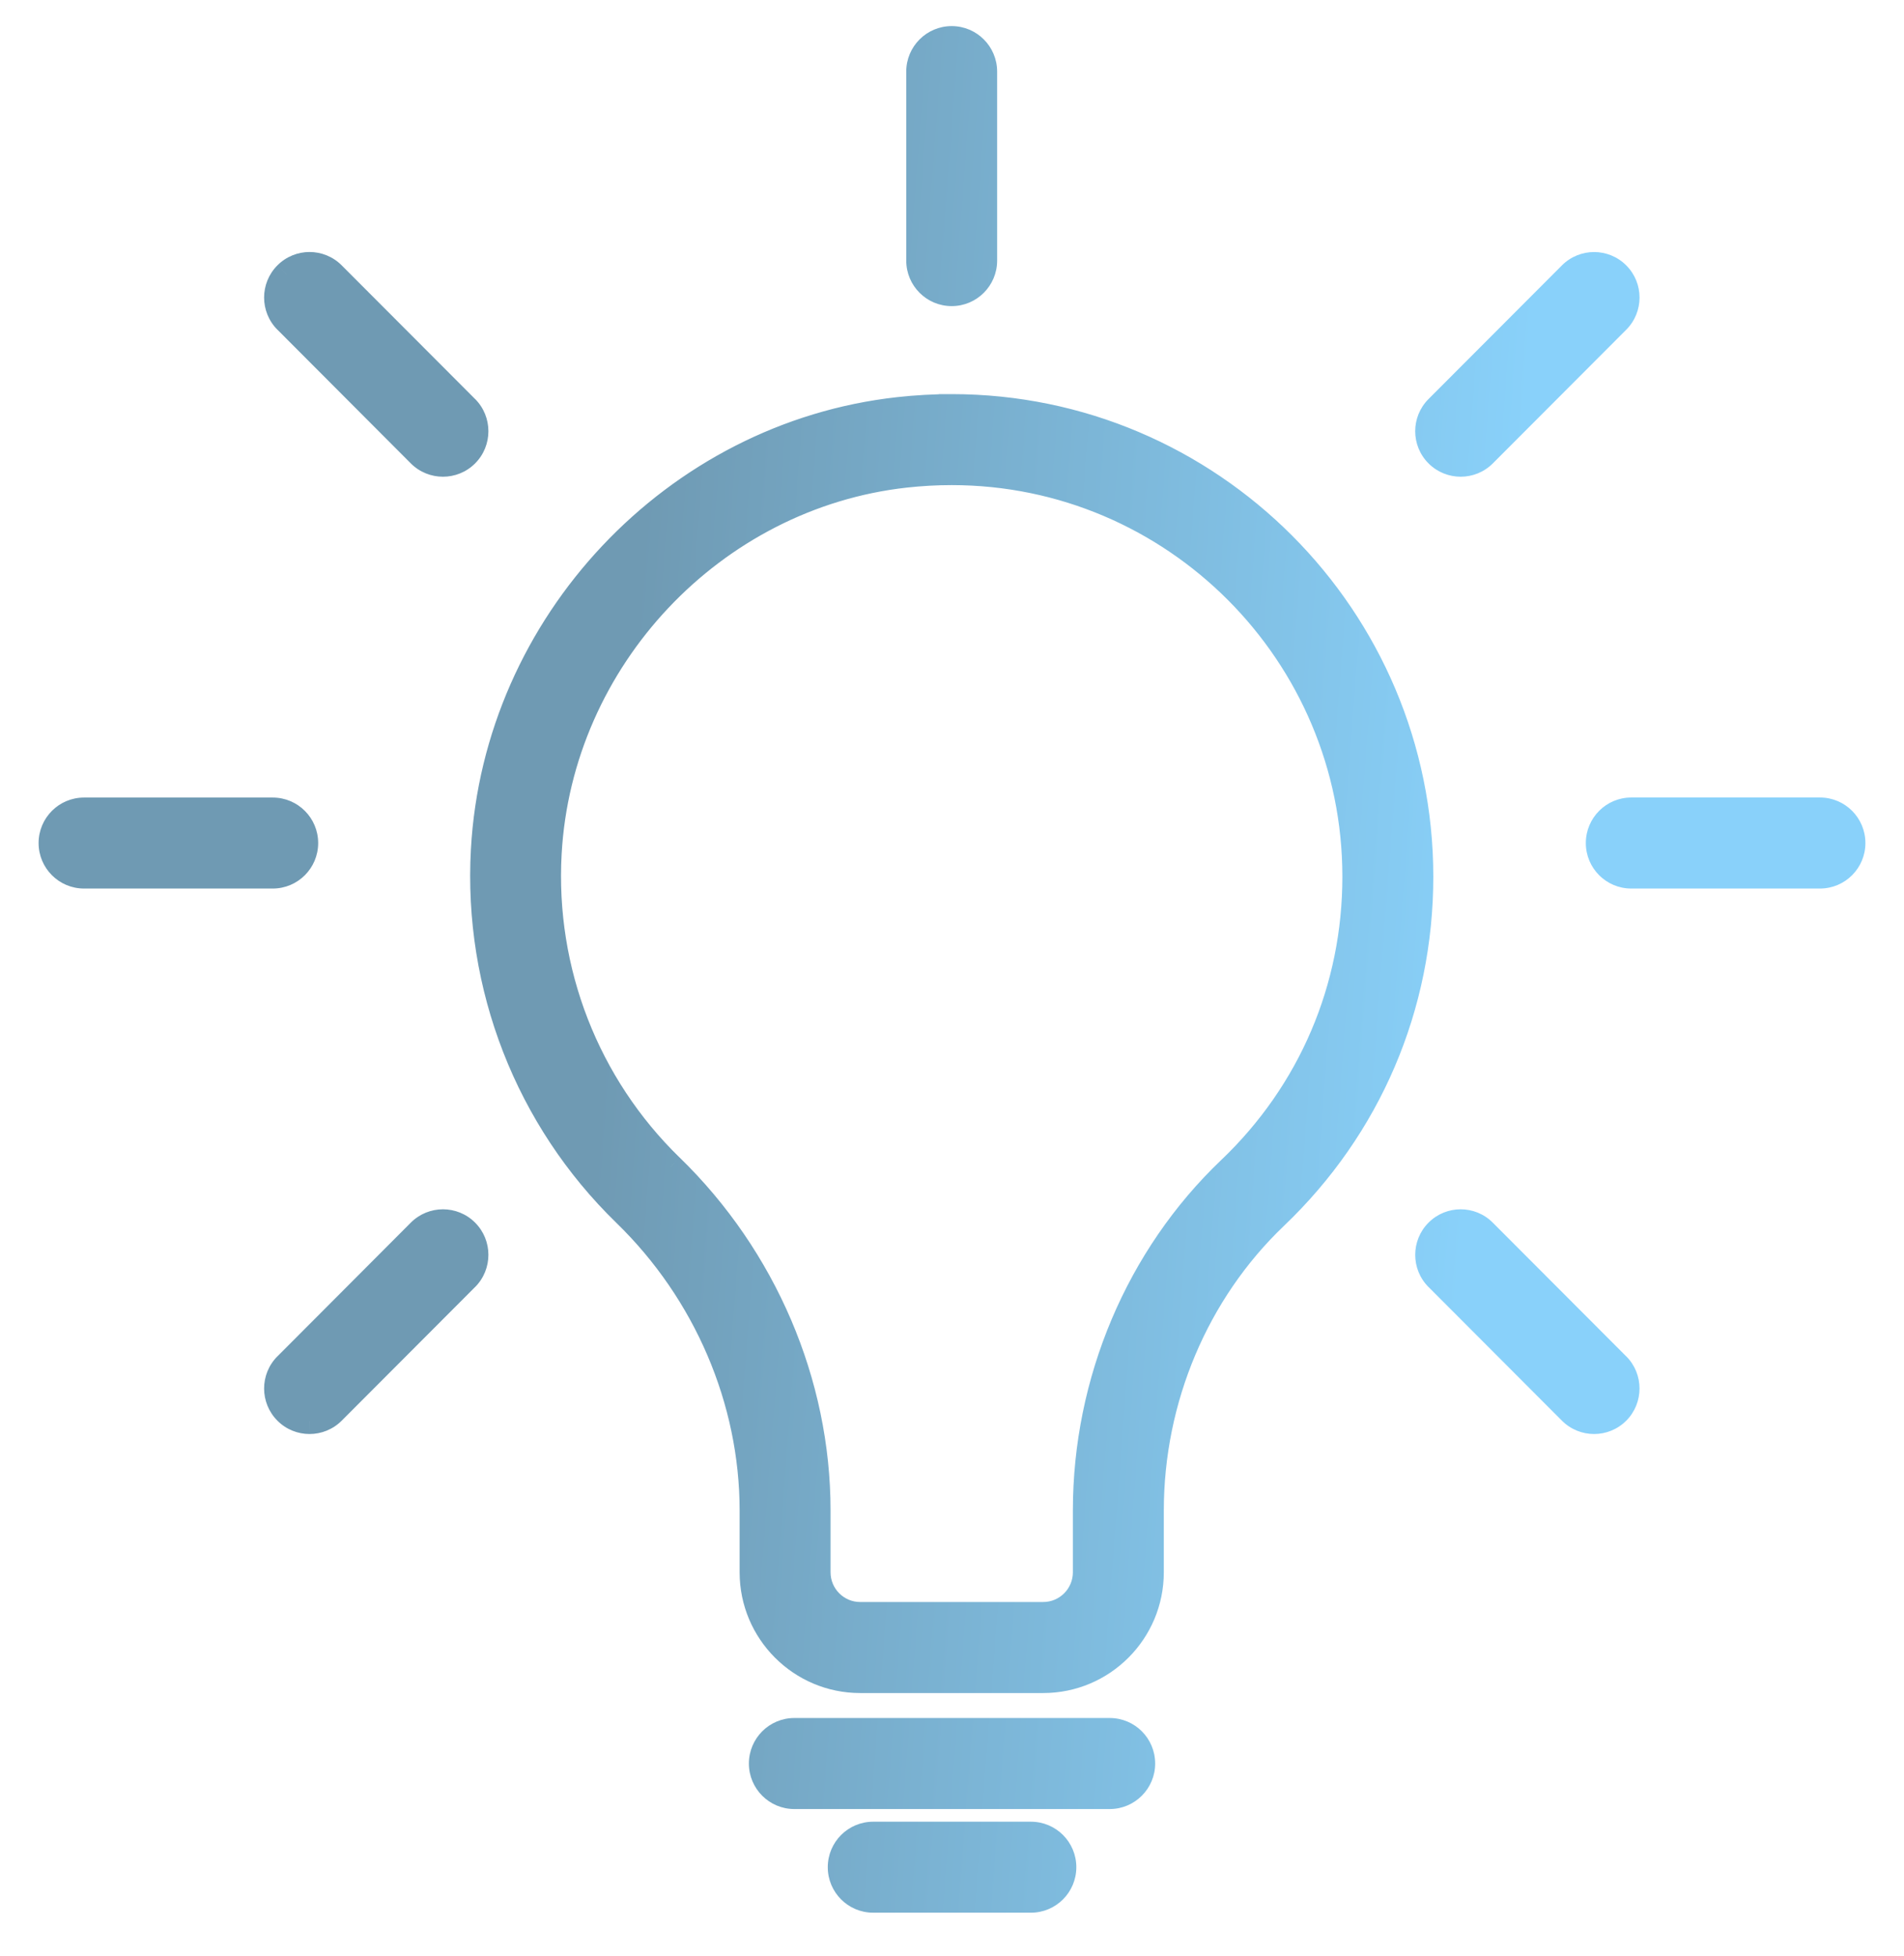<?xml version="1.0" encoding="UTF-8"?>
<svg xmlns="http://www.w3.org/2000/svg" width="37" height="38" viewBox="0 0 37 38" fill="none">
  <path fill-rule="evenodd" clip-rule="evenodd" d="M17.861 5.064V1.391C17.861 1.04 18.144 0.757 18.494 0.757C18.844 0.757 19.127 1.04 19.127 1.391V5.064C19.127 5.415 18.844 5.698 18.494 5.698C18.144 5.698 17.861 5.415 17.861 5.064ZM17.459 7.966C17.803 7.928 18.151 7.908 18.494 7.908V7.908C23.517 7.908 27.603 12.002 27.603 17.034C27.603 19.554 26.599 21.9 24.778 23.64C23.245 25.103 22.366 27.185 22.366 29.352V30.551C22.366 31.707 21.427 32.647 20.273 32.647H16.715C15.562 32.647 14.623 31.707 14.623 30.551V29.351C14.623 27.211 13.723 25.108 12.152 23.582C10.257 21.74 9.254 19.164 9.4 16.515C9.643 12.123 13.108 8.447 17.459 7.966ZM21.099 29.352C21.099 26.839 22.121 24.422 23.904 22.721L23.904 22.721C25.473 21.224 26.337 19.204 26.336 17.033C26.336 12.701 22.818 9.176 18.494 9.176C18.197 9.176 17.896 9.193 17.598 9.226C13.854 9.64 10.873 12.804 10.664 16.585C10.538 18.867 11.402 21.085 13.033 22.671C14.849 24.435 15.889 26.87 15.889 29.35V30.551C15.889 31.007 16.26 31.378 16.715 31.378H20.273C20.729 31.378 21.099 31.007 21.099 30.551V29.352ZM21.565 33.632C21.915 33.632 22.198 33.916 22.198 34.267C22.198 34.617 21.915 34.901 21.565 34.901H15.436C15.086 34.901 14.803 34.617 14.803 34.267C14.803 33.916 15.086 33.632 15.436 33.632H21.565ZM20.666 36.281C20.666 35.93 20.383 35.647 20.033 35.647H16.969C16.619 35.647 16.336 35.93 16.336 36.281C16.336 36.631 16.619 36.915 16.969 36.915H20.033C20.383 36.915 20.666 36.631 20.666 36.281ZM5.3 17.015H1.633C1.283 17.015 1 16.731 1 16.381C1 16.03 1.283 15.747 1.633 15.747H5.3C5.649 15.747 5.933 16.03 5.933 16.381C5.933 16.731 5.649 17.015 5.3 17.015ZM35.367 15.746H31.7C31.351 15.746 31.067 16.03 31.067 16.381C31.067 16.731 31.351 17.015 31.7 17.015H35.367C35.717 17.015 36 16.731 36 16.381C36 16.03 35.717 15.746 35.367 15.746ZM31.425 5.333C31.178 5.085 30.777 5.085 30.53 5.333L27.937 7.93C27.69 8.178 27.69 8.58 27.937 8.827C28.061 8.951 28.223 9.013 28.385 9.013C28.547 9.013 28.709 8.951 28.833 8.827L31.425 6.23C31.672 5.982 31.672 5.58 31.425 5.333ZM9.056 24.831L6.463 27.428C6.339 27.552 6.178 27.614 6.015 27.614C5.854 27.614 5.691 27.552 5.568 27.428C5.32 27.18 5.32 26.779 5.568 26.531L8.16 23.934C8.408 23.686 8.808 23.686 9.056 23.934C9.303 24.181 9.303 24.583 9.056 24.831ZM8.16 8.827C8.284 8.951 8.446 9.013 8.608 9.013C8.77 9.013 8.932 8.951 9.056 8.827C9.303 8.58 9.303 8.178 9.056 7.93L6.463 5.333C6.216 5.085 5.815 5.085 5.568 5.333C5.32 5.58 5.32 5.982 5.568 6.23L8.16 8.827ZM28.833 23.934L31.425 26.531C31.672 26.778 31.672 27.18 31.425 27.428C31.302 27.552 31.14 27.614 30.978 27.614C30.816 27.614 30.654 27.552 30.53 27.428L27.937 24.831C27.69 24.583 27.69 24.181 27.937 23.934C28.184 23.686 28.585 23.686 28.833 23.934Z" fill="url(#paint0_linear_12053_7249)"></path>
  <path d="M18.494 7.908V8.158H18.744V7.908H18.494ZM17.459 7.966L17.432 7.717L17.432 7.717L17.459 7.966ZM18.494 7.908V7.658H18.244V7.908H18.494ZM24.778 23.64L24.95 23.82L24.95 23.82L24.778 23.64ZM12.152 23.582L12.327 23.402L12.327 23.402L12.152 23.582ZM9.4 16.515L9.151 16.501V16.501L9.4 16.515ZM23.904 22.721L24.097 22.562L23.926 22.353L23.731 22.54L23.904 22.721ZM23.904 22.721L23.711 22.879L23.881 23.088L24.077 22.902L23.904 22.721ZM26.336 17.033H26.086V17.033L26.336 17.033ZM17.598 9.226L17.57 8.977L17.57 8.977L17.598 9.226ZM10.664 16.585L10.414 16.571L10.414 16.571L10.664 16.585ZM13.033 22.671L13.208 22.492L13.207 22.492L13.033 22.671ZM21.565 34.901L21.566 34.651H21.565V34.901ZM30.53 5.333L30.353 5.156L30.353 5.156L30.53 5.333ZM31.425 5.333L31.602 5.156L31.602 5.156L31.425 5.333ZM27.937 7.93L28.114 8.107L28.114 8.107L27.937 7.93ZM27.937 8.827L28.114 8.651L28.114 8.651L27.937 8.827ZM28.833 8.827L29.01 9.004L28.833 8.827ZM31.425 6.23L31.602 6.407L31.603 6.406L31.425 6.23ZM6.463 27.428L6.64 27.605H6.64L6.463 27.428ZM9.056 24.831L8.879 24.654L8.879 24.654L9.056 24.831ZM6.015 27.614L6.016 27.364H6.015V27.614ZM5.568 27.428L5.391 27.605L5.391 27.605L5.568 27.428ZM5.568 26.531L5.744 26.708L5.745 26.708L5.568 26.531ZM8.16 23.934L7.983 23.757L7.983 23.757L8.16 23.934ZM8.16 8.827L7.983 9.004L7.983 9.004L8.16 8.827ZM9.056 8.827L8.879 8.651L8.879 8.651L9.056 8.827ZM9.056 7.93L8.879 8.107L8.879 8.107L9.056 7.93ZM6.463 5.333L6.286 5.509L6.463 5.333ZM5.568 5.333L5.744 5.509L5.745 5.509L5.568 5.333ZM5.568 6.23L5.745 6.053L5.744 6.053L5.568 6.23ZM31.425 26.531L31.248 26.708L31.248 26.708L31.425 26.531ZM28.833 23.934L28.656 24.11L28.833 23.934ZM31.425 27.428L31.602 27.605L31.603 27.605L31.425 27.428ZM30.53 27.428L30.353 27.605L30.53 27.428ZM27.937 24.831L28.114 24.654L28.114 24.654L27.937 24.831ZM17.611 1.391V5.064H18.111V1.391H17.611ZM18.494 0.507C18.006 0.507 17.611 0.903 17.611 1.391H18.111C18.111 1.178 18.283 1.007 18.494 1.007V0.507ZM19.377 1.391C19.377 0.903 18.982 0.507 18.494 0.507V1.007C18.705 1.007 18.877 1.178 18.877 1.391H19.377ZM19.377 5.064V1.391H18.877V5.064H19.377ZM18.494 5.948C18.982 5.948 19.377 5.552 19.377 5.064H18.877C18.877 5.277 18.705 5.448 18.494 5.448V5.948ZM17.611 5.064C17.611 5.552 18.006 5.948 18.494 5.948V5.448C18.283 5.448 18.111 5.277 18.111 5.064H17.611ZM18.494 7.658C18.142 7.658 17.785 7.678 17.432 7.717L17.487 8.214C17.822 8.177 18.161 8.158 18.494 8.158V7.658ZM18.244 7.908V7.908H18.744V7.908H18.244ZM27.853 17.034C27.853 11.864 23.655 7.658 18.494 7.658V8.158C23.378 8.158 27.353 12.139 27.353 17.034H27.853ZM24.95 23.82C26.822 22.034 27.853 19.622 27.853 17.034H27.353C27.353 19.486 26.377 21.767 24.605 23.459L24.95 23.82ZM22.616 29.352C22.616 27.252 23.468 25.235 24.95 23.82L24.605 23.459C23.021 24.97 22.116 27.119 22.116 29.352H22.616ZM22.616 30.551V29.352H22.116V30.551H22.616ZM20.273 32.897C21.566 32.897 22.616 31.845 22.616 30.551H22.116C22.116 31.569 21.289 32.397 20.273 32.397V32.897ZM16.715 32.897H20.273V32.397H16.715V32.897ZM14.373 30.551C14.373 31.845 15.423 32.897 16.715 32.897V32.397C15.7 32.397 14.873 31.569 14.873 30.551H14.373ZM14.373 29.351V30.551H14.873V29.351H14.373ZM11.978 23.761C13.502 25.242 14.373 27.28 14.373 29.351H14.873C14.873 27.142 13.944 24.975 12.327 23.402L11.978 23.761ZM9.151 16.501C9 19.222 10.031 21.869 11.978 23.761L12.327 23.402C10.483 21.611 9.508 19.106 9.65 16.528L9.151 16.501ZM17.432 7.717C12.958 8.213 9.4 11.988 9.151 16.501L9.65 16.528C9.886 12.258 13.258 8.682 17.487 8.214L17.432 7.717ZM23.731 22.54C21.898 24.289 20.849 26.773 20.849 29.352H21.349C21.349 26.906 22.344 24.554 24.076 22.901L23.731 22.54ZM24.098 22.562L24.097 22.562L23.71 22.879L23.711 22.879L24.098 22.562ZM26.086 17.033C26.087 19.135 25.251 21.09 23.732 22.54L24.077 22.902C25.695 21.357 26.587 19.272 26.586 17.033L26.086 17.033ZM18.494 9.426C22.68 9.426 26.086 12.838 26.086 17.033H26.586C26.586 12.563 22.957 8.926 18.494 8.926V9.426ZM17.625 9.474C17.915 9.442 18.207 9.426 18.494 9.426V8.926C18.188 8.926 17.878 8.943 17.57 8.977L17.625 9.474ZM10.914 16.598C11.116 12.939 14.004 9.875 17.625 9.474L17.57 8.977C13.704 9.405 10.63 12.669 10.414 16.571L10.914 16.598ZM13.207 22.492C11.628 20.956 10.791 18.809 10.914 16.598L10.414 16.571C10.284 18.925 11.175 21.214 12.859 22.85L13.207 22.492ZM16.14 29.35C16.14 26.801 15.07 24.302 13.208 22.492L12.859 22.85C14.627 24.569 15.639 26.939 15.639 29.35H16.14ZM16.14 30.551V29.35H15.639V30.551H16.14ZM16.715 31.128C16.398 31.128 16.14 30.869 16.14 30.551H15.639C15.639 31.145 16.121 31.628 16.715 31.628V31.128ZM20.273 31.128H16.715V31.628H20.273V31.128ZM20.849 30.551C20.849 30.869 20.59 31.128 20.273 31.128V31.628C20.867 31.628 21.349 31.145 21.349 30.551H20.849ZM20.849 29.352V30.551H21.349V29.352H20.849ZM22.448 34.267C22.448 33.778 22.054 33.382 21.565 33.382V33.882C21.777 33.882 21.948 34.054 21.948 34.267H22.448ZM21.565 35.151C22.053 35.151 22.448 34.754 22.448 34.267H21.948C21.948 34.479 21.776 34.651 21.566 34.651L21.565 35.151ZM15.436 35.151H21.565V34.651H15.436V35.151ZM14.553 34.267C14.553 34.755 14.948 35.151 15.436 35.151V34.651C15.225 34.651 15.053 34.479 15.053 34.267H14.553ZM15.436 33.382C14.948 33.382 14.553 33.778 14.553 34.267H15.053C15.053 34.054 15.225 33.882 15.436 33.882V33.382ZM21.565 33.382H15.436V33.882H21.565V33.382ZM20.033 35.897C20.245 35.897 20.416 36.068 20.416 36.281H20.916C20.916 35.793 20.522 35.397 20.033 35.397V35.897ZM16.969 35.897H20.033V35.397H16.969V35.897ZM16.586 36.281C16.586 36.068 16.757 35.897 16.969 35.897V35.397C16.48 35.397 16.086 35.793 16.086 36.281H16.586ZM16.969 36.665C16.757 36.665 16.586 36.494 16.586 36.281H16.086C16.086 36.769 16.48 37.165 16.969 37.165V36.665ZM20.033 36.665H16.969V37.165H20.033V36.665ZM20.416 36.281C20.416 36.493 20.244 36.665 20.033 36.665V37.165C20.521 37.165 20.916 36.769 20.916 36.281H20.416ZM1.633 17.265H5.3V16.765H1.633V17.265ZM0.75 16.381C0.75 16.869 1.145 17.265 1.633 17.265V16.765C1.422 16.765 1.25 16.594 1.25 16.381H0.75ZM1.633 15.497C1.145 15.497 0.75 15.893 0.75 16.381H1.25C1.25 16.168 1.422 15.997 1.633 15.997V15.497ZM5.3 15.497H1.633V15.997H5.3V15.497ZM6.183 16.381C6.183 15.893 5.788 15.497 5.3 15.497V15.997C5.511 15.997 5.683 16.168 5.683 16.381H6.183ZM5.3 17.265C5.788 17.265 6.183 16.869 6.183 16.381H5.683C5.683 16.594 5.511 16.765 5.3 16.765V17.265ZM31.7 15.996H35.367V15.496H31.7V15.996ZM31.317 16.381C31.317 16.168 31.489 15.996 31.7 15.996V15.496C31.212 15.496 30.817 15.893 30.817 16.381H31.317ZM31.7 16.765C31.489 16.765 31.317 16.593 31.317 16.381H30.817C30.817 16.869 31.212 17.265 31.7 17.265V16.765ZM35.367 16.765H31.7V17.265H35.367V16.765ZM35.75 16.381C35.75 16.593 35.578 16.765 35.367 16.765V17.265C35.855 17.265 36.25 16.869 36.25 16.381H35.75ZM35.367 15.996C35.578 15.996 35.75 16.168 35.75 16.381H36.25C36.25 15.892 35.855 15.496 35.367 15.496V15.996ZM30.707 5.51C30.856 5.36 31.099 5.36 31.248 5.51L31.602 5.156C31.257 4.811 30.698 4.811 30.353 5.156L30.707 5.51ZM28.114 8.107L30.707 5.51L30.353 5.156L27.76 7.754L28.114 8.107ZM28.114 8.651C27.964 8.501 27.964 8.257 28.114 8.107L27.76 7.754C27.415 8.099 27.415 8.659 27.76 9.004L28.114 8.651ZM28.385 8.763C28.287 8.763 28.189 8.726 28.114 8.651L27.76 9.004C27.933 9.177 28.16 9.263 28.385 9.263V8.763ZM28.656 8.651C28.581 8.726 28.484 8.763 28.385 8.763V9.263C28.611 9.263 28.837 9.177 29.01 9.004L28.656 8.651ZM31.249 6.053L28.656 8.651L29.01 9.004L31.602 6.407L31.249 6.053ZM31.248 5.51C31.398 5.659 31.398 5.903 31.248 6.054L31.603 6.406C31.947 6.061 31.947 5.501 31.602 5.156L31.248 5.51ZM6.64 27.605L9.233 25.007L8.879 24.654L6.286 27.252L6.64 27.605ZM6.015 27.864C6.241 27.864 6.468 27.777 6.64 27.605L6.286 27.252C6.211 27.327 6.114 27.364 6.016 27.364L6.015 27.864ZM5.391 27.605C5.563 27.778 5.79 27.864 6.015 27.864V27.364C5.917 27.364 5.819 27.326 5.745 27.252L5.391 27.605ZM5.391 26.354C5.046 26.7 5.046 27.259 5.391 27.605L5.745 27.252C5.595 27.101 5.595 26.858 5.744 26.708L5.391 26.354ZM7.983 23.757L5.391 26.355L5.745 26.708L8.337 24.11L7.983 23.757ZM9.233 23.757C8.888 23.411 8.328 23.411 7.983 23.757L8.337 24.11C8.487 23.96 8.729 23.96 8.879 24.11L9.233 23.757ZM9.233 25.008C9.577 24.662 9.577 24.102 9.233 23.757L8.879 24.11C9.029 24.261 9.029 24.504 8.879 24.654L9.233 25.008ZM8.608 8.763C8.509 8.763 8.412 8.726 8.337 8.651L7.983 9.004C8.156 9.177 8.382 9.263 8.608 9.263V8.763ZM8.879 8.651C8.804 8.726 8.707 8.763 8.608 8.763V9.263C8.834 9.263 9.06 9.177 9.233 9.004L8.879 8.651ZM8.879 8.107C9.029 8.257 9.029 8.501 8.879 8.651L9.233 9.004C9.577 8.659 9.577 8.099 9.233 7.753L8.879 8.107ZM6.286 5.509L8.879 8.107L9.233 7.754L6.64 5.156L6.286 5.509ZM5.745 5.509C5.894 5.359 6.136 5.359 6.286 5.509L6.64 5.156C6.295 4.81 5.736 4.81 5.391 5.156L5.745 5.509ZM5.744 6.053C5.595 5.903 5.595 5.659 5.744 5.509L5.391 5.156C5.046 5.501 5.046 6.061 5.391 6.407L5.744 6.053ZM8.337 8.651L5.745 6.053L5.391 6.406L7.983 9.004L8.337 8.651ZM31.602 26.355L29.009 23.757L28.656 24.11L31.248 26.708L31.602 26.355ZM31.603 27.605C31.946 27.259 31.947 26.699 31.602 26.354L31.248 26.708C31.398 26.857 31.398 27.101 31.248 27.252L31.603 27.605ZM30.978 27.864C31.203 27.864 31.43 27.778 31.602 27.605L31.249 27.252C31.174 27.326 31.076 27.364 30.978 27.364V27.864ZM30.353 27.605C30.526 27.778 30.752 27.864 30.978 27.864V27.364C30.879 27.364 30.782 27.326 30.707 27.252L30.353 27.605ZM27.76 25.007L30.353 27.605L30.707 27.252L28.114 24.654L27.76 25.007ZM27.76 23.757C27.416 24.102 27.415 24.662 27.76 25.008L28.114 24.654C27.964 24.504 27.964 24.261 28.114 24.11L27.76 23.757ZM29.009 23.757C28.665 23.411 28.105 23.411 27.76 23.757L28.114 24.11C28.264 23.96 28.506 23.96 28.656 24.11L29.009 23.757Z" fill="url(#paint1_linear_12053_7249)"></path>
  <defs>
    <linearGradient id="paint0_linear_12053_7249" x1="13.395" y1="-1.627" x2="30.326" y2="-0.329" gradientUnits="userSpaceOnUse">
      <stop stop-color="#6F9AB3"></stop>
      <stop offset="1" stop-color="#89D1FA"></stop>
    </linearGradient>
    <linearGradient id="paint1_linear_12053_7249" x1="13.395" y1="-1.627" x2="30.326" y2="-0.329" gradientUnits="userSpaceOnUse">
      <stop stop-color="#6F9AB3"></stop>
      <stop offset="1" stop-color="#89D1FA"></stop>
    </linearGradient>
  </defs>
</svg>
